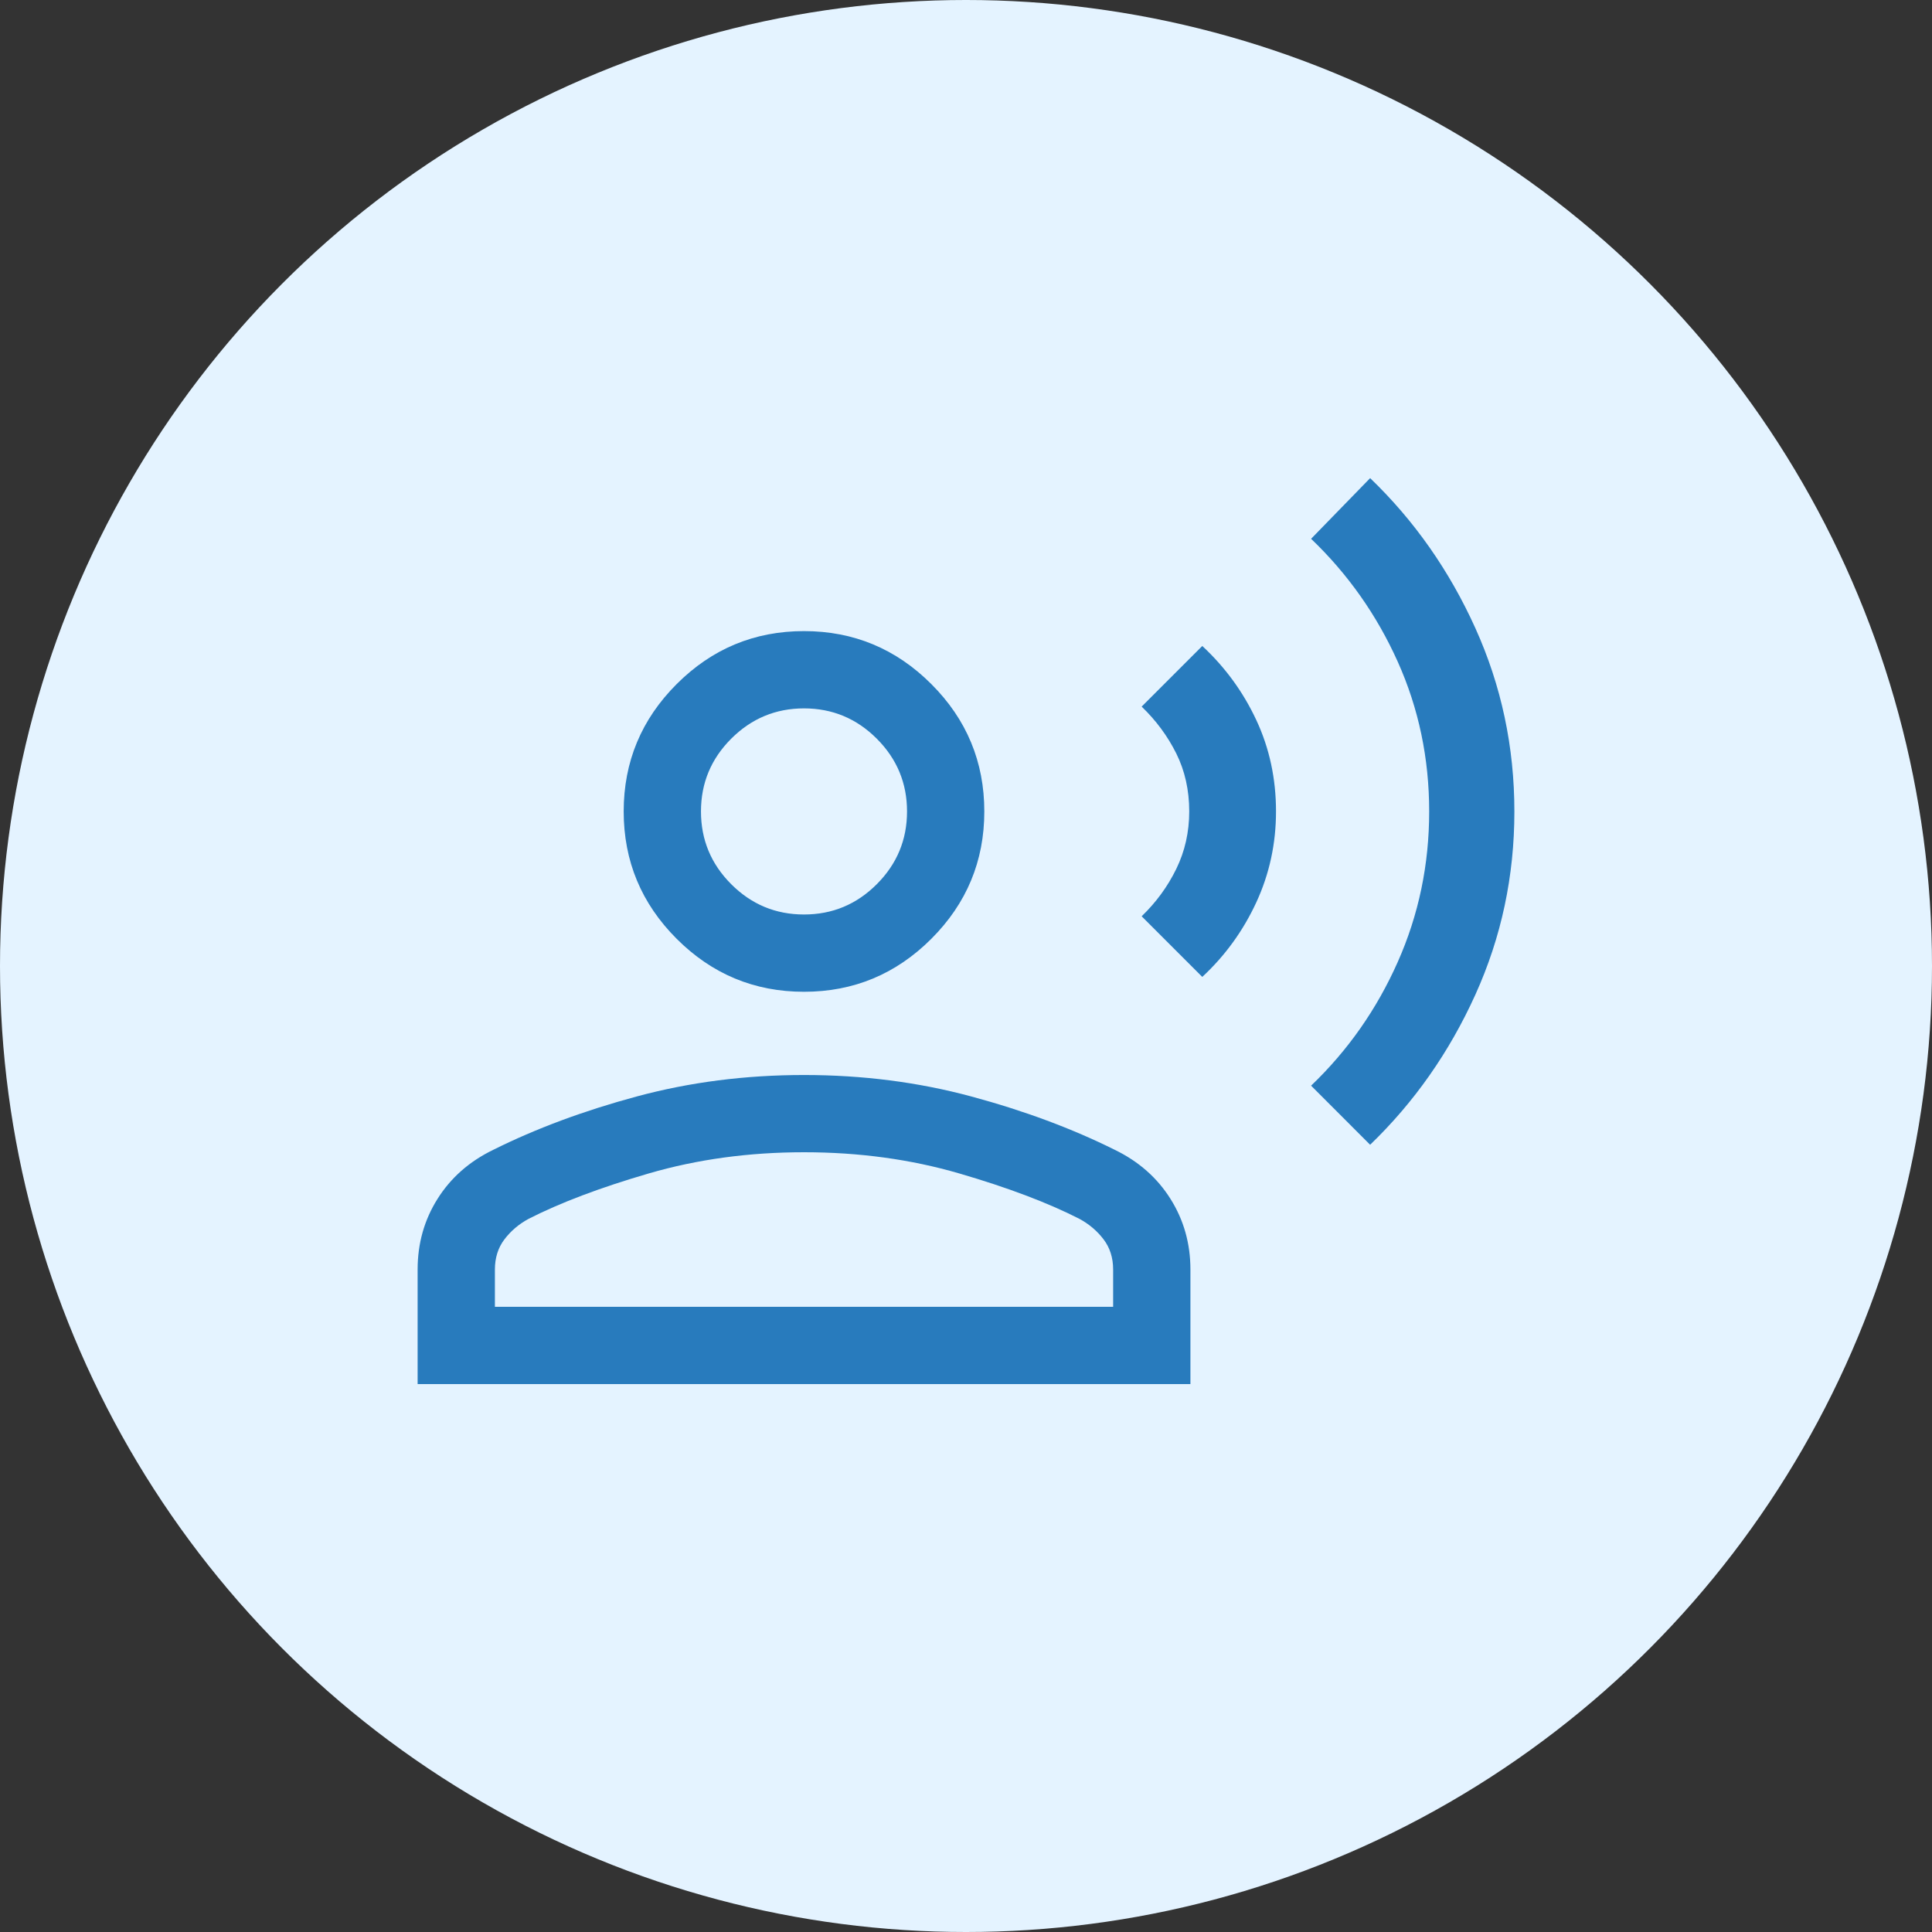 <svg width="50" height="50" viewBox="0 0 50 50" fill="none" xmlns="http://www.w3.org/2000/svg">
<rect x="0" y="0" width="50" height="50" fill="#333333" stroke="none"/>
<circle cx="25" cy="25" r="25" fill="#E4F3FF"/>
<path d="M35.459 29.626L33.931 28.097C34.883 27.186 35.63 26.12 36.173 24.897C36.716 23.675 36.987 22.376 36.987 21.001C36.987 19.626 36.716 18.334 36.173 17.124C35.63 15.915 34.883 14.855 33.931 13.944L35.459 12.374C36.601 13.472 37.509 14.766 38.182 16.256C38.856 17.747 39.192 19.329 39.192 21.002C39.192 22.676 38.855 24.256 38.182 25.743C37.508 27.231 36.601 28.525 35.459 29.626ZM31.115 25.282L29.546 23.713C29.921 23.352 30.219 22.944 30.442 22.487C30.665 22.031 30.777 21.535 30.777 21C30.777 20.448 30.665 19.948 30.442 19.5C30.219 19.052 29.921 18.648 29.546 18.287L31.115 16.718C31.707 17.268 32.173 17.907 32.513 18.635C32.853 19.362 33.023 20.151 33.023 21C33.023 21.832 32.853 22.617 32.513 23.353C32.173 24.088 31.707 24.732 31.115 25.282ZM20.808 25.667C19.524 25.667 18.426 25.21 17.512 24.296C16.598 23.382 16.141 22.283 16.141 21C16.141 19.717 16.598 18.618 17.512 17.704C18.426 16.79 19.524 16.333 20.808 16.333C22.091 16.333 23.189 16.79 24.103 17.704C25.017 18.618 25.474 19.717 25.474 21C25.474 22.283 25.017 23.382 24.103 24.296C23.189 25.21 22.091 25.667 20.808 25.667ZM10.808 35.82V32.856C10.808 32.183 10.979 31.573 11.323 31.027C11.666 30.481 12.146 30.058 12.762 29.759C13.869 29.207 15.108 28.746 16.48 28.376C17.851 28.006 19.293 27.821 20.808 27.821C22.322 27.821 23.765 28.006 25.136 28.376C26.507 28.746 27.746 29.207 28.854 29.759C29.469 30.058 29.949 30.481 30.292 31.027C30.636 31.573 30.808 32.183 30.808 32.856V35.82H10.808ZM12.808 33.82H28.808V32.856C28.808 32.552 28.725 32.291 28.56 32.074C28.395 31.857 28.187 31.68 27.936 31.544C27.119 31.127 26.082 30.735 24.827 30.369C23.571 30.003 22.232 29.82 20.808 29.82C19.384 29.82 18.044 30.003 16.788 30.369C15.533 30.735 14.496 31.127 13.679 31.544C13.428 31.68 13.22 31.857 13.055 32.074C12.89 32.291 12.808 32.552 12.808 32.856V33.82ZM20.808 23.667C21.541 23.667 22.169 23.406 22.691 22.883C23.213 22.361 23.474 21.733 23.474 21C23.474 20.267 23.213 19.639 22.691 19.117C22.169 18.595 21.541 18.333 20.808 18.333C20.074 18.333 19.447 18.595 18.924 19.117C18.402 19.639 18.141 20.267 18.141 21C18.141 21.733 18.402 22.361 18.924 22.883C19.447 23.406 20.074 23.667 20.808 23.667Z" fill="#287BBD"/>
</svg>
